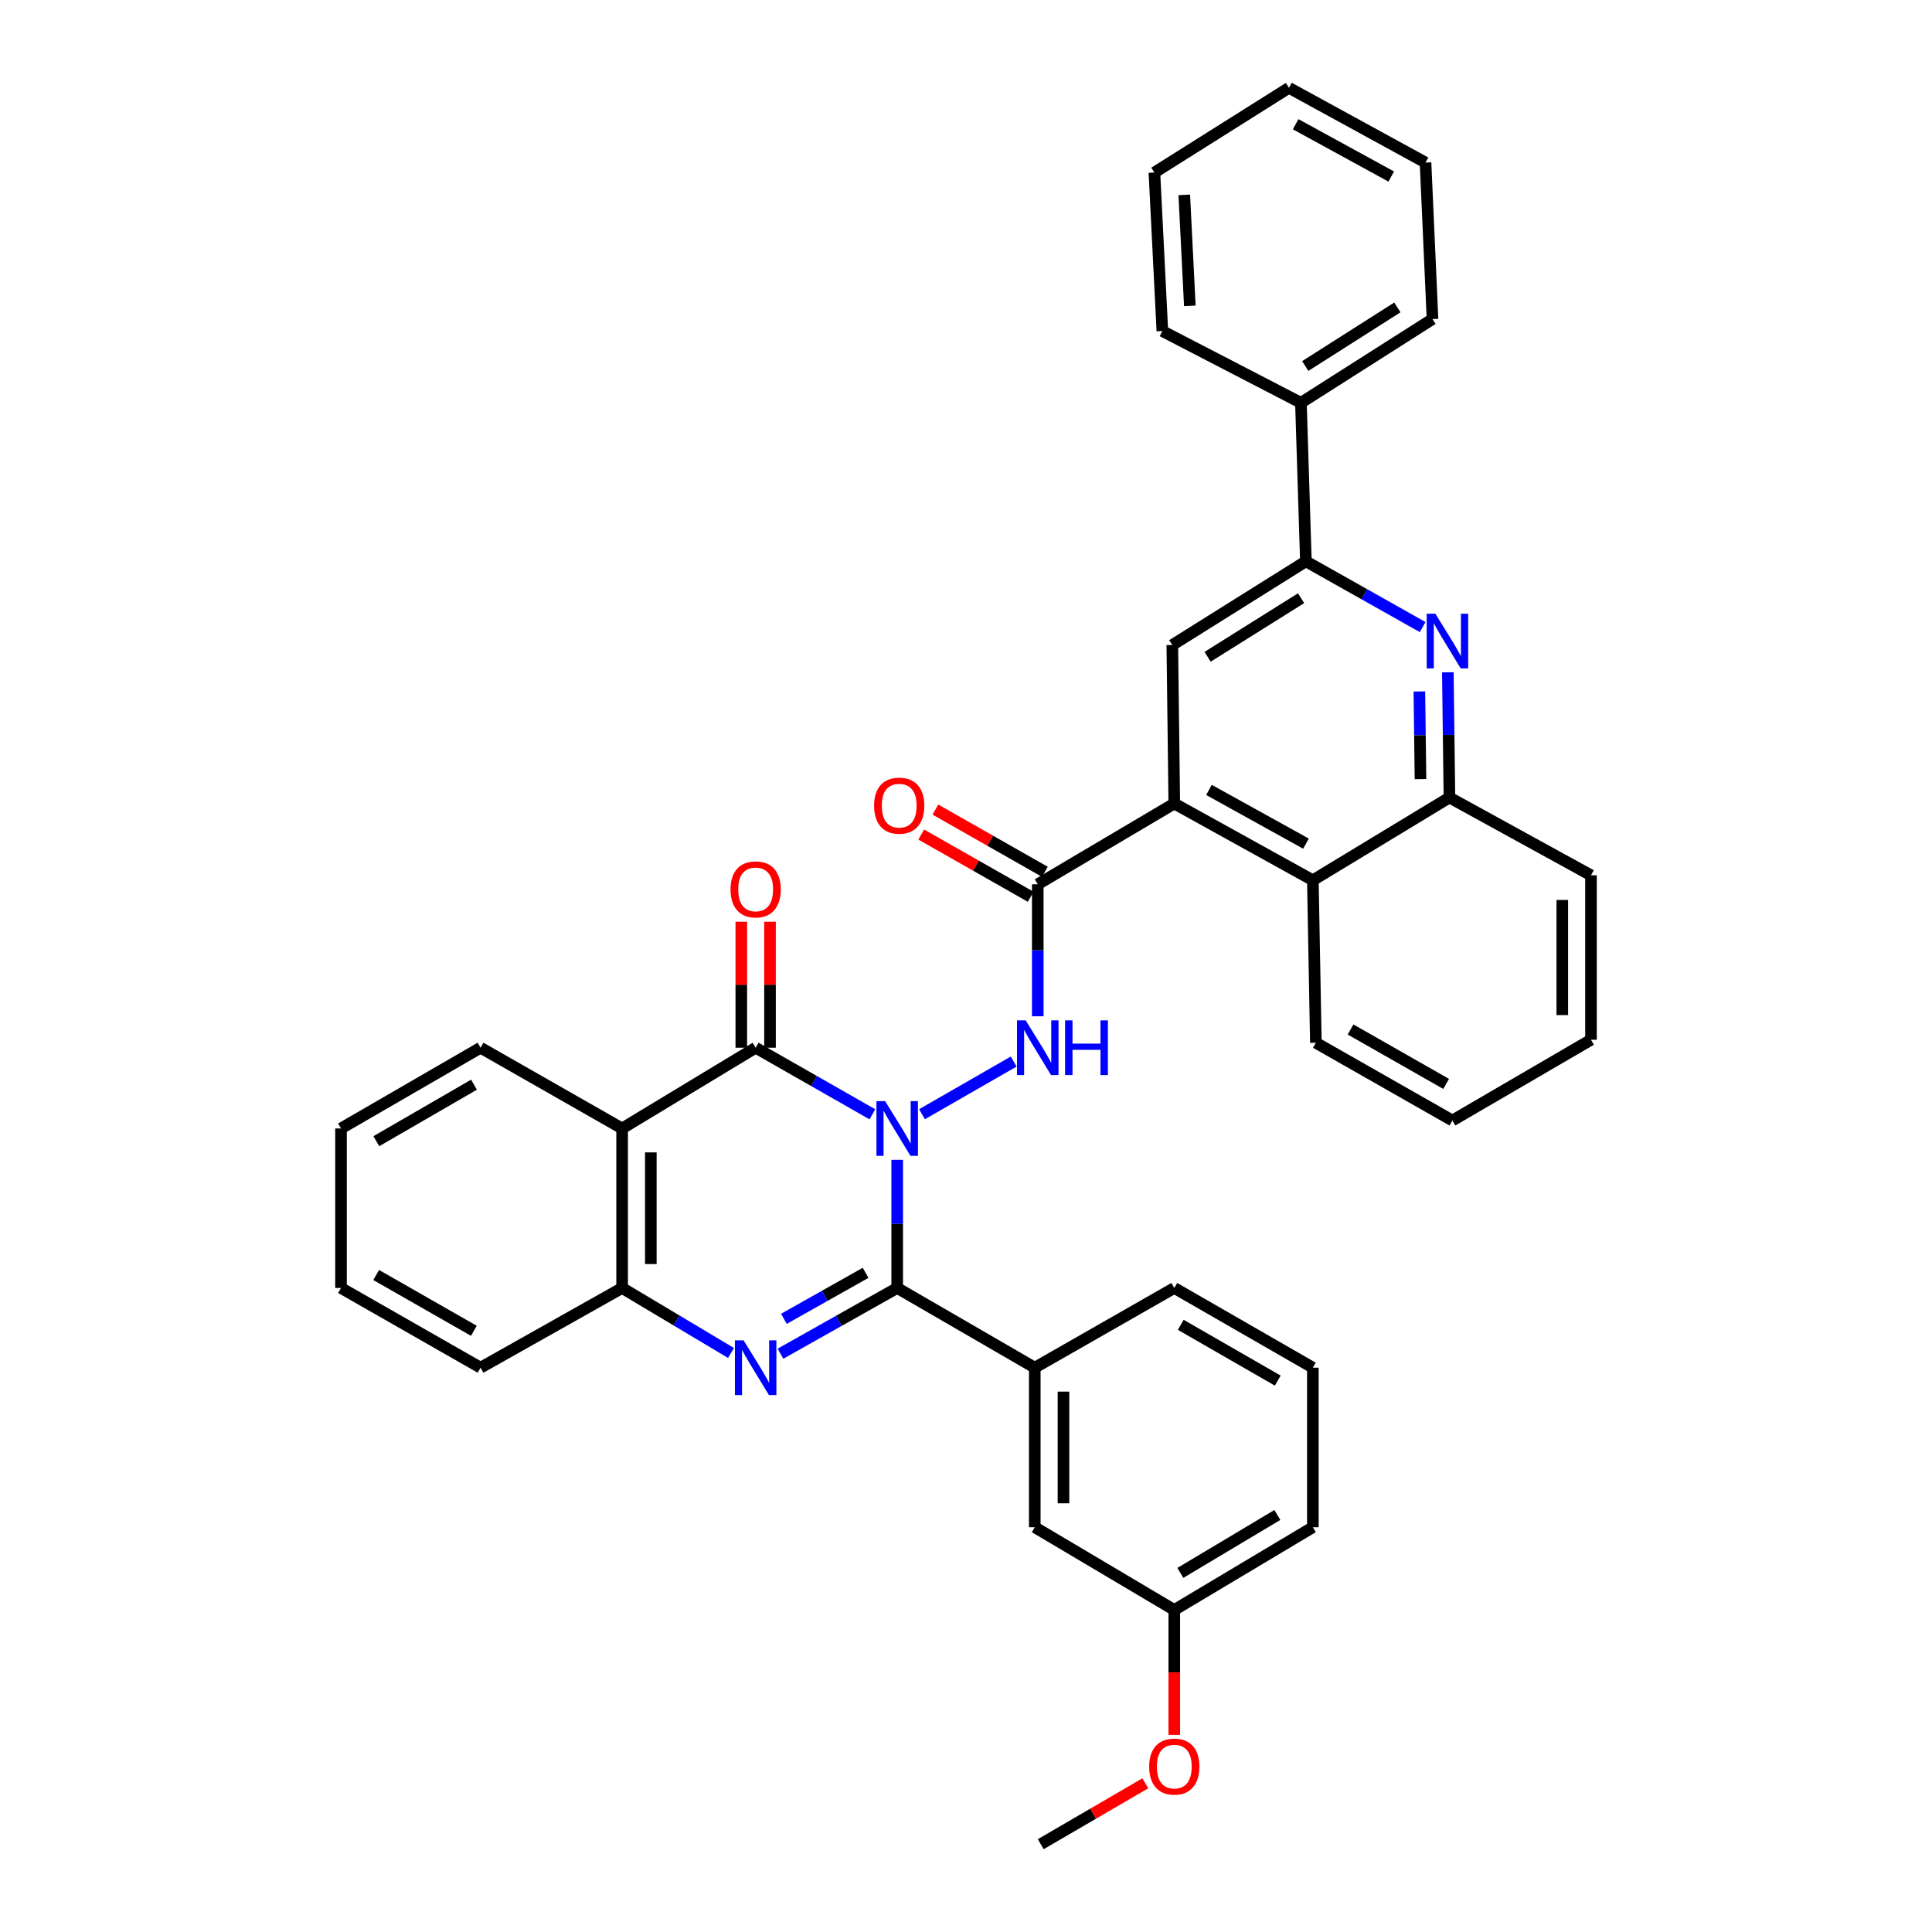 <?xml version='1.0' encoding='iso-8859-1'?>
<svg version='1.1' baseProfile='full'
              xmlns='http://www.w3.org/2000/svg'
                      xmlns:rdkit='http://www.rdkit.org/xml'
                      xmlns:xlink='http://www.w3.org/1999/xlink'
                  xml:space='preserve'
width='1000px' height='1000px' viewBox='0 0 1000 1000'>
<!-- END OF HEADER -->
<rect style='opacity:1.0;fill:#FFFFFF;stroke:none' width='1000' height='1000' x='0' y='0'> </rect>
<path class='bond-0' d='M 464.388,600.318 L 464.388,633.485' style='fill:none;fill-rule:evenodd;stroke:#0000FF;stroke-width:6px;stroke-linecap:butt;stroke-linejoin:miter;stroke-opacity:1' />
<path class='bond-0' d='M 464.388,633.485 L 464.388,666.652' style='fill:none;fill-rule:evenodd;stroke:#000000;stroke-width:6px;stroke-linecap:butt;stroke-linejoin:miter;stroke-opacity:1' />
<path class='bond-1' d='M 451.539,576.764 L 421.332,559.531' style='fill:none;fill-rule:evenodd;stroke:#0000FF;stroke-width:6px;stroke-linecap:butt;stroke-linejoin:miter;stroke-opacity:1' />
<path class='bond-1' d='M 421.332,559.531 L 391.125,542.299' style='fill:none;fill-rule:evenodd;stroke:#000000;stroke-width:6px;stroke-linecap:butt;stroke-linejoin:miter;stroke-opacity:1' />
<path class='bond-3' d='M 477.226,576.719 L 524.68,549.46' style='fill:none;fill-rule:evenodd;stroke:#0000FF;stroke-width:6px;stroke-linecap:butt;stroke-linejoin:miter;stroke-opacity:1' />
<path class='bond-2' d='M 464.388,666.652 L 434.177,683.665' style='fill:none;fill-rule:evenodd;stroke:#000000;stroke-width:6px;stroke-linecap:butt;stroke-linejoin:miter;stroke-opacity:1' />
<path class='bond-2' d='M 434.177,683.665 L 403.967,700.679' style='fill:none;fill-rule:evenodd;stroke:#0000FF;stroke-width:6px;stroke-linecap:butt;stroke-linejoin:miter;stroke-opacity:1' />
<path class='bond-2' d='M 448.033,658.809 L 426.886,670.718' style='fill:none;fill-rule:evenodd;stroke:#000000;stroke-width:6px;stroke-linecap:butt;stroke-linejoin:miter;stroke-opacity:1' />
<path class='bond-2' d='M 426.886,670.718 L 405.739,682.627' style='fill:none;fill-rule:evenodd;stroke:#0000FF;stroke-width:6px;stroke-linecap:butt;stroke-linejoin:miter;stroke-opacity:1' />
<path class='bond-11' d='M 464.388,666.652 L 535.596,707.911' style='fill:none;fill-rule:evenodd;stroke:#000000;stroke-width:6px;stroke-linecap:butt;stroke-linejoin:miter;stroke-opacity:1' />
<path class='bond-4' d='M 391.125,542.299 L 322.006,584.094' style='fill:none;fill-rule:evenodd;stroke:#000000;stroke-width:6px;stroke-linecap:butt;stroke-linejoin:miter;stroke-opacity:1' />
<path class='bond-14' d='M 398.554,542.299 L 398.554,509.689' style='fill:none;fill-rule:evenodd;stroke:#000000;stroke-width:6px;stroke-linecap:butt;stroke-linejoin:miter;stroke-opacity:1' />
<path class='bond-14' d='M 398.554,509.689 L 398.554,477.079' style='fill:none;fill-rule:evenodd;stroke:#FF0000;stroke-width:6px;stroke-linecap:butt;stroke-linejoin:miter;stroke-opacity:1' />
<path class='bond-14' d='M 383.695,542.299 L 383.695,509.689' style='fill:none;fill-rule:evenodd;stroke:#000000;stroke-width:6px;stroke-linecap:butt;stroke-linejoin:miter;stroke-opacity:1' />
<path class='bond-14' d='M 383.695,509.689 L 383.695,477.079' style='fill:none;fill-rule:evenodd;stroke:#FF0000;stroke-width:6px;stroke-linecap:butt;stroke-linejoin:miter;stroke-opacity:1' />
<path class='bond-37' d='M 378.372,700.298 L 350.189,683.475' style='fill:none;fill-rule:evenodd;stroke:#0000FF;stroke-width:6px;stroke-linecap:butt;stroke-linejoin:miter;stroke-opacity:1' />
<path class='bond-37' d='M 350.189,683.475 L 322.006,666.652' style='fill:none;fill-rule:evenodd;stroke:#000000;stroke-width:6px;stroke-linecap:butt;stroke-linejoin:miter;stroke-opacity:1' />
<path class='bond-5' d='M 537.148,526.024 L 537.148,491.863' style='fill:none;fill-rule:evenodd;stroke:#0000FF;stroke-width:6px;stroke-linecap:butt;stroke-linejoin:miter;stroke-opacity:1' />
<path class='bond-5' d='M 537.148,491.863 L 537.148,457.701' style='fill:none;fill-rule:evenodd;stroke:#000000;stroke-width:6px;stroke-linecap:butt;stroke-linejoin:miter;stroke-opacity:1' />
<path class='bond-8' d='M 322.006,584.094 L 322.006,666.652' style='fill:none;fill-rule:evenodd;stroke:#000000;stroke-width:6px;stroke-linecap:butt;stroke-linejoin:miter;stroke-opacity:1' />
<path class='bond-8' d='M 336.865,596.478 L 336.865,654.268' style='fill:none;fill-rule:evenodd;stroke:#000000;stroke-width:6px;stroke-linecap:butt;stroke-linejoin:miter;stroke-opacity:1' />
<path class='bond-19' d='M 322.006,584.094 L 248.734,542.299' style='fill:none;fill-rule:evenodd;stroke:#000000;stroke-width:6px;stroke-linecap:butt;stroke-linejoin:miter;stroke-opacity:1' />
<path class='bond-6' d='M 537.148,457.701 L 607.81,415.906' style='fill:none;fill-rule:evenodd;stroke:#000000;stroke-width:6px;stroke-linecap:butt;stroke-linejoin:miter;stroke-opacity:1' />
<path class='bond-15' d='M 540.819,451.243 L 512.491,435.138' style='fill:none;fill-rule:evenodd;stroke:#000000;stroke-width:6px;stroke-linecap:butt;stroke-linejoin:miter;stroke-opacity:1' />
<path class='bond-15' d='M 512.491,435.138 L 484.162,419.034' style='fill:none;fill-rule:evenodd;stroke:#FF0000;stroke-width:6px;stroke-linecap:butt;stroke-linejoin:miter;stroke-opacity:1' />
<path class='bond-15' d='M 533.476,464.16 L 505.147,448.056' style='fill:none;fill-rule:evenodd;stroke:#000000;stroke-width:6px;stroke-linecap:butt;stroke-linejoin:miter;stroke-opacity:1' />
<path class='bond-15' d='M 505.147,448.056 L 476.819,431.951' style='fill:none;fill-rule:evenodd;stroke:#FF0000;stroke-width:6px;stroke-linecap:butt;stroke-linejoin:miter;stroke-opacity:1' />
<path class='bond-10' d='M 607.81,415.906 L 606.787,333.86' style='fill:none;fill-rule:evenodd;stroke:#000000;stroke-width:6px;stroke-linecap:butt;stroke-linejoin:miter;stroke-opacity:1' />
<path class='bond-12' d='M 607.81,415.906 L 679.53,455.621' style='fill:none;fill-rule:evenodd;stroke:#000000;stroke-width:6px;stroke-linecap:butt;stroke-linejoin:miter;stroke-opacity:1' />
<path class='bond-12' d='M 625.767,408.864 L 675.97,436.665' style='fill:none;fill-rule:evenodd;stroke:#000000;stroke-width:6px;stroke-linecap:butt;stroke-linejoin:miter;stroke-opacity:1' />
<path class='bond-7' d='M 749.4,347.989 L 749.813,380.392' style='fill:none;fill-rule:evenodd;stroke:#0000FF;stroke-width:6px;stroke-linecap:butt;stroke-linejoin:miter;stroke-opacity:1' />
<path class='bond-7' d='M 749.813,380.392 L 750.226,412.794' style='fill:none;fill-rule:evenodd;stroke:#000000;stroke-width:6px;stroke-linecap:butt;stroke-linejoin:miter;stroke-opacity:1' />
<path class='bond-7' d='M 734.666,357.899 L 734.955,380.581' style='fill:none;fill-rule:evenodd;stroke:#0000FF;stroke-width:6px;stroke-linecap:butt;stroke-linejoin:miter;stroke-opacity:1' />
<path class='bond-7' d='M 734.955,380.581 L 735.244,403.263' style='fill:none;fill-rule:evenodd;stroke:#000000;stroke-width:6px;stroke-linecap:butt;stroke-linejoin:miter;stroke-opacity:1' />
<path class='bond-38' d='M 736.352,324.571 L 706.137,307.554' style='fill:none;fill-rule:evenodd;stroke:#0000FF;stroke-width:6px;stroke-linecap:butt;stroke-linejoin:miter;stroke-opacity:1' />
<path class='bond-38' d='M 706.137,307.554 L 675.922,290.537' style='fill:none;fill-rule:evenodd;stroke:#000000;stroke-width:6px;stroke-linecap:butt;stroke-linejoin:miter;stroke-opacity:1' />
<path class='bond-21' d='M 322.006,666.652 L 248.734,707.911' style='fill:none;fill-rule:evenodd;stroke:#000000;stroke-width:6px;stroke-linecap:butt;stroke-linejoin:miter;stroke-opacity:1' />
<path class='bond-9' d='M 675.922,290.537 L 606.787,333.86' style='fill:none;fill-rule:evenodd;stroke:#000000;stroke-width:6px;stroke-linecap:butt;stroke-linejoin:miter;stroke-opacity:1' />
<path class='bond-9' d='M 673.442,309.627 L 625.047,339.953' style='fill:none;fill-rule:evenodd;stroke:#000000;stroke-width:6px;stroke-linecap:butt;stroke-linejoin:miter;stroke-opacity:1' />
<path class='bond-17' d='M 675.922,290.537 L 673.355,208.491' style='fill:none;fill-rule:evenodd;stroke:#000000;stroke-width:6px;stroke-linecap:butt;stroke-linejoin:miter;stroke-opacity:1' />
<path class='bond-16' d='M 535.596,707.911 L 535.596,790.485' style='fill:none;fill-rule:evenodd;stroke:#000000;stroke-width:6px;stroke-linecap:butt;stroke-linejoin:miter;stroke-opacity:1' />
<path class='bond-16' d='M 550.455,720.297 L 550.455,778.099' style='fill:none;fill-rule:evenodd;stroke:#000000;stroke-width:6px;stroke-linecap:butt;stroke-linejoin:miter;stroke-opacity:1' />
<path class='bond-20' d='M 535.596,707.911 L 607.81,666.652' style='fill:none;fill-rule:evenodd;stroke:#000000;stroke-width:6px;stroke-linecap:butt;stroke-linejoin:miter;stroke-opacity:1' />
<path class='bond-13' d='M 679.53,455.621 L 750.226,412.794' style='fill:none;fill-rule:evenodd;stroke:#000000;stroke-width:6px;stroke-linecap:butt;stroke-linejoin:miter;stroke-opacity:1' />
<path class='bond-23' d='M 679.53,455.621 L 681.09,539.731' style='fill:none;fill-rule:evenodd;stroke:#000000;stroke-width:6px;stroke-linecap:butt;stroke-linejoin:miter;stroke-opacity:1' />
<path class='bond-24' d='M 750.226,412.794 L 823.497,453.054' style='fill:none;fill-rule:evenodd;stroke:#000000;stroke-width:6px;stroke-linecap:butt;stroke-linejoin:miter;stroke-opacity:1' />
<path class='bond-18' d='M 535.596,790.485 L 607.81,833.312' style='fill:none;fill-rule:evenodd;stroke:#000000;stroke-width:6px;stroke-linecap:butt;stroke-linejoin:miter;stroke-opacity:1' />
<path class='bond-26' d='M 673.355,208.491 L 741.467,165.152' style='fill:none;fill-rule:evenodd;stroke:#000000;stroke-width:6px;stroke-linecap:butt;stroke-linejoin:miter;stroke-opacity:1' />
<path class='bond-26' d='M 675.595,189.454 L 723.274,159.117' style='fill:none;fill-rule:evenodd;stroke:#000000;stroke-width:6px;stroke-linecap:butt;stroke-linejoin:miter;stroke-opacity:1' />
<path class='bond-27' d='M 673.355,208.491 L 601.636,171.352' style='fill:none;fill-rule:evenodd;stroke:#000000;stroke-width:6px;stroke-linecap:butt;stroke-linejoin:miter;stroke-opacity:1' />
<path class='bond-22' d='M 607.81,833.312 L 607.81,865.635' style='fill:none;fill-rule:evenodd;stroke:#000000;stroke-width:6px;stroke-linecap:butt;stroke-linejoin:miter;stroke-opacity:1' />
<path class='bond-22' d='M 607.81,865.635 L 607.81,897.958' style='fill:none;fill-rule:evenodd;stroke:#FF0000;stroke-width:6px;stroke-linecap:butt;stroke-linejoin:miter;stroke-opacity:1' />
<path class='bond-40' d='M 607.81,833.312 L 679.53,790.485' style='fill:none;fill-rule:evenodd;stroke:#000000;stroke-width:6px;stroke-linecap:butt;stroke-linejoin:miter;stroke-opacity:1' />
<path class='bond-40' d='M 610.95,814.131 L 661.154,784.152' style='fill:none;fill-rule:evenodd;stroke:#000000;stroke-width:6px;stroke-linecap:butt;stroke-linejoin:miter;stroke-opacity:1' />
<path class='bond-30' d='M 248.734,542.299 L 176.503,584.094' style='fill:none;fill-rule:evenodd;stroke:#000000;stroke-width:6px;stroke-linecap:butt;stroke-linejoin:miter;stroke-opacity:1' />
<path class='bond-30' d='M 245.341,561.429 L 194.779,590.686' style='fill:none;fill-rule:evenodd;stroke:#000000;stroke-width:6px;stroke-linecap:butt;stroke-linejoin:miter;stroke-opacity:1' />
<path class='bond-25' d='M 607.81,666.652 L 679.53,707.911' style='fill:none;fill-rule:evenodd;stroke:#000000;stroke-width:6px;stroke-linecap:butt;stroke-linejoin:miter;stroke-opacity:1' />
<path class='bond-25' d='M 611.159,685.721 L 661.363,714.602' style='fill:none;fill-rule:evenodd;stroke:#000000;stroke-width:6px;stroke-linecap:butt;stroke-linejoin:miter;stroke-opacity:1' />
<path class='bond-39' d='M 248.734,707.911 L 176.503,666.652' style='fill:none;fill-rule:evenodd;stroke:#000000;stroke-width:6px;stroke-linecap:butt;stroke-linejoin:miter;stroke-opacity:1' />
<path class='bond-39' d='M 245.269,688.819 L 194.707,659.938' style='fill:none;fill-rule:evenodd;stroke:#000000;stroke-width:6px;stroke-linecap:butt;stroke-linejoin:miter;stroke-opacity:1' />
<path class='bond-29' d='M 592.811,923.035 L 565.751,938.79' style='fill:none;fill-rule:evenodd;stroke:#FF0000;stroke-width:6px;stroke-linecap:butt;stroke-linejoin:miter;stroke-opacity:1' />
<path class='bond-29' d='M 565.751,938.79 L 538.691,954.545' style='fill:none;fill-rule:evenodd;stroke:#000000;stroke-width:6px;stroke-linecap:butt;stroke-linejoin:miter;stroke-opacity:1' />
<path class='bond-32' d='M 681.09,539.731 L 751.761,579.975' style='fill:none;fill-rule:evenodd;stroke:#000000;stroke-width:6px;stroke-linecap:butt;stroke-linejoin:miter;stroke-opacity:1' />
<path class='bond-32' d='M 699.044,532.856 L 748.513,561.026' style='fill:none;fill-rule:evenodd;stroke:#000000;stroke-width:6px;stroke-linecap:butt;stroke-linejoin:miter;stroke-opacity:1' />
<path class='bond-41' d='M 823.497,453.054 L 823.497,538.179' style='fill:none;fill-rule:evenodd;stroke:#000000;stroke-width:6px;stroke-linecap:butt;stroke-linejoin:miter;stroke-opacity:1' />
<path class='bond-41' d='M 808.638,465.823 L 808.638,525.411' style='fill:none;fill-rule:evenodd;stroke:#000000;stroke-width:6px;stroke-linecap:butt;stroke-linejoin:miter;stroke-opacity:1' />
<path class='bond-28' d='M 679.53,707.911 L 679.53,790.485' style='fill:none;fill-rule:evenodd;stroke:#000000;stroke-width:6px;stroke-linecap:butt;stroke-linejoin:miter;stroke-opacity:1' />
<path class='bond-35' d='M 741.467,165.152 L 737.843,84.146' style='fill:none;fill-rule:evenodd;stroke:#000000;stroke-width:6px;stroke-linecap:butt;stroke-linejoin:miter;stroke-opacity:1' />
<path class='bond-34' d='M 601.636,171.352 L 597.516,89.313' style='fill:none;fill-rule:evenodd;stroke:#000000;stroke-width:6px;stroke-linecap:butt;stroke-linejoin:miter;stroke-opacity:1' />
<path class='bond-34' d='M 615.858,158.301 L 612.975,100.874' style='fill:none;fill-rule:evenodd;stroke:#000000;stroke-width:6px;stroke-linecap:butt;stroke-linejoin:miter;stroke-opacity:1' />
<path class='bond-31' d='M 176.503,584.094 L 176.503,666.652' style='fill:none;fill-rule:evenodd;stroke:#000000;stroke-width:6px;stroke-linecap:butt;stroke-linejoin:miter;stroke-opacity:1' />
<path class='bond-33' d='M 751.761,579.975 L 823.497,538.179' style='fill:none;fill-rule:evenodd;stroke:#000000;stroke-width:6px;stroke-linecap:butt;stroke-linejoin:miter;stroke-opacity:1' />
<path class='bond-36' d='M 597.516,89.313 L 667.156,45.455' style='fill:none;fill-rule:evenodd;stroke:#000000;stroke-width:6px;stroke-linecap:butt;stroke-linejoin:miter;stroke-opacity:1' />
<path class='bond-42' d='M 737.843,84.146 L 667.156,45.455' style='fill:none;fill-rule:evenodd;stroke:#000000;stroke-width:6px;stroke-linecap:butt;stroke-linejoin:miter;stroke-opacity:1' />
<path class='bond-42' d='M 720.106,91.376 L 670.624,64.293' style='fill:none;fill-rule:evenodd;stroke:#000000;stroke-width:6px;stroke-linecap:butt;stroke-linejoin:miter;stroke-opacity:1' />
<path  class='atom-0' d='M 458.128 569.934
L 467.408 584.934
Q 468.328 586.414, 469.808 589.094
Q 471.288 591.774, 471.368 591.934
L 471.368 569.934
L 475.128 569.934
L 475.128 598.254
L 471.248 598.254
L 461.288 581.854
Q 460.128 579.934, 458.888 577.734
Q 457.688 575.534, 457.328 574.854
L 457.328 598.254
L 453.648 598.254
L 453.648 569.934
L 458.128 569.934
' fill='#0000FF'/>
<path  class='atom-3' d='M 384.865 693.751
L 394.145 708.751
Q 395.065 710.231, 396.545 712.911
Q 398.025 715.591, 398.105 715.751
L 398.105 693.751
L 401.865 693.751
L 401.865 722.071
L 397.985 722.071
L 388.025 705.671
Q 386.865 703.751, 385.625 701.551
Q 384.425 699.351, 384.065 698.671
L 384.065 722.071
L 380.385 722.071
L 380.385 693.751
L 384.865 693.751
' fill='#0000FF'/>
<path  class='atom-4' d='M 530.888 528.139
L 540.168 543.139
Q 541.088 544.619, 542.568 547.299
Q 544.048 549.979, 544.128 550.139
L 544.128 528.139
L 547.888 528.139
L 547.888 556.459
L 544.008 556.459
L 534.048 540.059
Q 532.888 538.139, 531.648 535.939
Q 530.448 533.739, 530.088 533.059
L 530.088 556.459
L 526.408 556.459
L 526.408 528.139
L 530.888 528.139
' fill='#0000FF'/>
<path  class='atom-4' d='M 551.288 528.139
L 555.128 528.139
L 555.128 540.179
L 569.608 540.179
L 569.608 528.139
L 573.448 528.139
L 573.448 556.459
L 569.608 556.459
L 569.608 543.379
L 555.128 543.379
L 555.128 556.459
L 551.288 556.459
L 551.288 528.139
' fill='#0000FF'/>
<path  class='atom-8' d='M 742.934 317.644
L 752.214 332.644
Q 753.134 334.124, 754.614 336.804
Q 756.094 339.484, 756.174 339.644
L 756.174 317.644
L 759.934 317.644
L 759.934 345.964
L 756.054 345.964
L 746.094 329.564
Q 744.934 327.644, 743.694 325.444
Q 742.494 323.244, 742.134 322.564
L 742.134 345.964
L 738.454 345.964
L 738.454 317.644
L 742.934 317.644
' fill='#0000FF'/>
<path  class='atom-15' d='M 378.125 460.349
Q 378.125 453.549, 381.485 449.749
Q 384.845 445.949, 391.125 445.949
Q 397.405 445.949, 400.765 449.749
Q 404.125 453.549, 404.125 460.349
Q 404.125 467.229, 400.725 471.149
Q 397.325 475.029, 391.125 475.029
Q 384.885 475.029, 381.485 471.149
Q 378.125 467.269, 378.125 460.349
M 391.125 471.829
Q 395.445 471.829, 397.765 468.949
Q 400.125 466.029, 400.125 460.349
Q 400.125 454.789, 397.765 451.989
Q 395.445 449.149, 391.125 449.149
Q 386.805 449.149, 384.445 451.949
Q 382.125 454.749, 382.125 460.349
Q 382.125 466.069, 384.445 468.949
Q 386.805 471.829, 391.125 471.829
' fill='#FF0000'/>
<path  class='atom-16' d='M 452.428 417.01
Q 452.428 410.21, 455.788 406.41
Q 459.148 402.61, 465.428 402.61
Q 471.708 402.61, 475.068 406.41
Q 478.428 410.21, 478.428 417.01
Q 478.428 423.89, 475.028 427.81
Q 471.628 431.69, 465.428 431.69
Q 459.188 431.69, 455.788 427.81
Q 452.428 423.93, 452.428 417.01
M 465.428 428.49
Q 469.748 428.49, 472.068 425.61
Q 474.428 422.69, 474.428 417.01
Q 474.428 411.45, 472.068 408.65
Q 469.748 405.81, 465.428 405.81
Q 461.108 405.81, 458.748 408.61
Q 456.428 411.41, 456.428 417.01
Q 456.428 422.73, 458.748 425.61
Q 461.108 428.49, 465.428 428.49
' fill='#FF0000'/>
<path  class='atom-23' d='M 594.81 914.382
Q 594.81 907.582, 598.17 903.782
Q 601.53 899.982, 607.81 899.982
Q 614.09 899.982, 617.45 903.782
Q 620.81 907.582, 620.81 914.382
Q 620.81 921.262, 617.41 925.182
Q 614.01 929.062, 607.81 929.062
Q 601.57 929.062, 598.17 925.182
Q 594.81 921.302, 594.81 914.382
M 607.81 925.862
Q 612.13 925.862, 614.45 922.982
Q 616.81 920.062, 616.81 914.382
Q 616.81 908.822, 614.45 906.022
Q 612.13 903.182, 607.81 903.182
Q 603.49 903.182, 601.13 905.982
Q 598.81 908.782, 598.81 914.382
Q 598.81 920.102, 601.13 922.982
Q 603.49 925.862, 607.81 925.862
' fill='#FF0000'/>
</svg>
